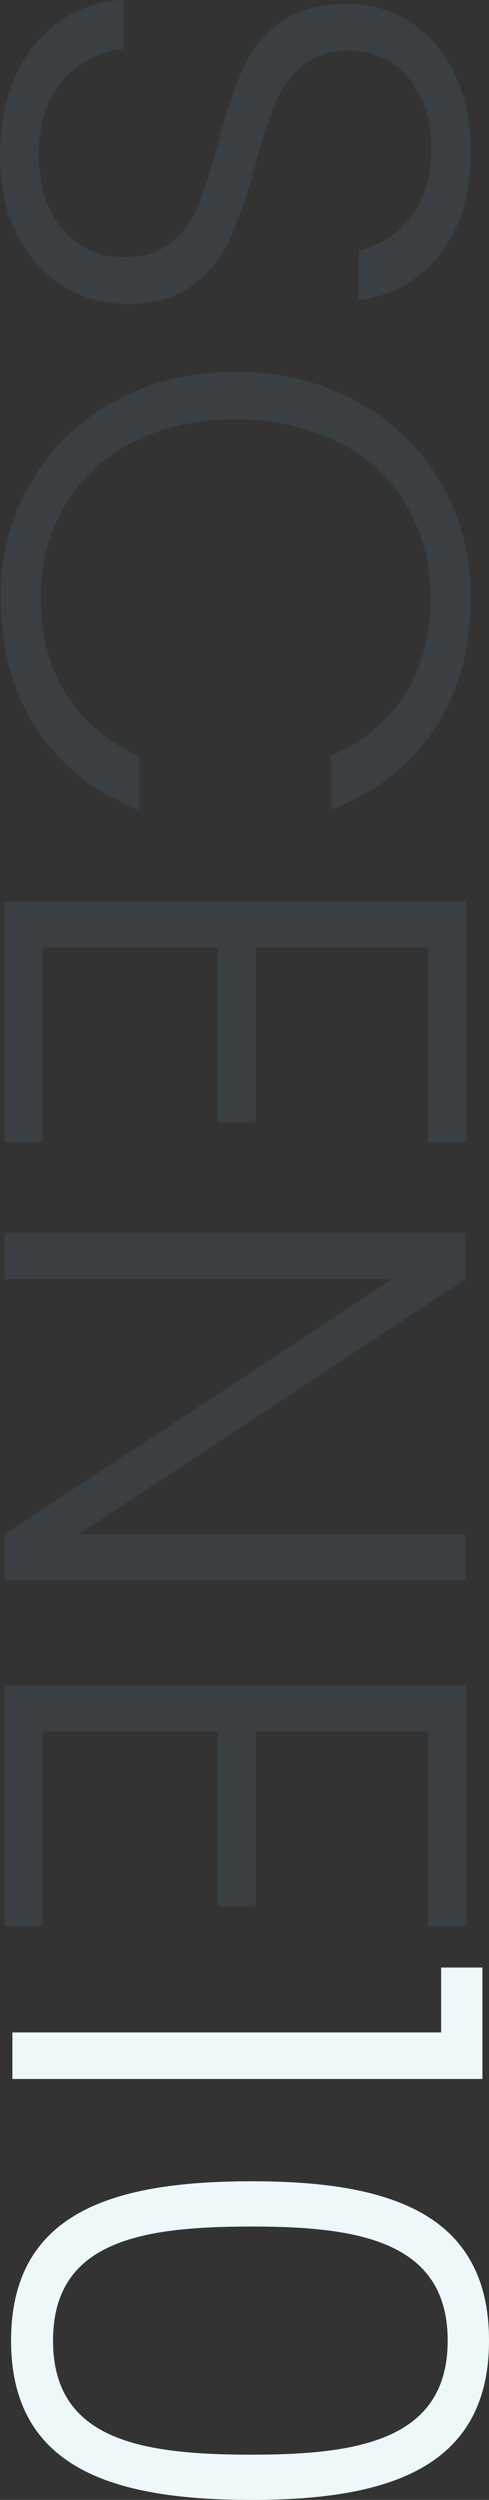 <svg xmlns="http://www.w3.org/2000/svg" width="149.439" height="763.907" viewBox="0 0 149.439 763.907">
  <rect x="0" y="0" width="149.439" height="763.907" fill="#333333" stroke="none"/>
  <g id="グループ_5834" data-name="グループ 5834" transform="translate(7.791 -4437.909)">
    <g id="グループ_160" data-name="グループ 160" opacity="0.1">
      <g id="グループ_159" data-name="グループ 159">
        <path id="パス_238" data-name="パス 238" d="M-2.956,4460.979a40.046,40.046,0,0,1,13.5-16.623,35.427,35.427,0,0,1,19.344-6.447v14.91a28.315,28.315,0,0,0-18.034,9.067Q4.1,4469.942,4.1,4485.461q0,14.3,7.354,22.667a23.741,23.741,0,0,0,18.638,8.362q9.067,0,14.608-4.634a28.4,28.4,0,0,0,8.261-11.485A178.507,178.507,0,0,0,58.9,4481.43a165.161,165.161,0,0,1,7.455-22.365,35.551,35.551,0,0,1,11.284-14.1q7.655-5.847,20.754-5.843a34.545,34.545,0,0,1,19.443,5.641,37.781,37.781,0,0,1,13.4,15.918,54.761,54.761,0,0,1,4.836,23.575q0,19.54-9.571,31.533a35.971,35.971,0,0,1-24.682,13.8v-15.313q8.661-1.413,15.414-9.47t6.75-21.761q0-12.694-6.75-21.157T98.8,4453.423q-8.868,0-14.306,4.635a29.526,29.526,0,0,0-8.261,11.585,170.73,170.73,0,0,0-6.044,18.84,170.634,170.634,0,0,1-7.556,22.164,36.147,36.147,0,0,1-11.384,14.306q-7.66,5.841-20.553,5.843a36.263,36.263,0,0,1-18.738-5.239,38.229,38.229,0,0,1-14.306-15.515q-5.441-10.275-5.44-24.581Q-7.791,4471.557-2.956,4460.979Z" fill="#6eaccb"/>
        <path id="パス_239" data-name="パス 239" d="M101.316,4560.615A65.821,65.821,0,0,1,126.9,4585.4a68.305,68.305,0,0,1,9.168,35.06q0,23.574-11.182,40.4t-31.534,24.48v-16.522a48.46,48.46,0,0,0,22.366-18.436q8.057-12.391,8.059-29.921a54.2,54.2,0,0,0-7.254-27.907,50.373,50.373,0,0,0-20.854-19.444q-13.6-7.055-31.533-7.052t-31.433,7.052a50.517,50.517,0,0,0-20.753,19.444A54.2,54.2,0,0,0,4.7,4620.458q0,17.529,7.959,29.921a47.993,47.993,0,0,0,22.064,18.436v16.522q-20.151-7.659-31.232-24.581t-11.082-40.3a68.276,68.276,0,0,1,9.168-35.06,65.992,65.992,0,0,1,25.488-24.783q16.321-9.068,37.075-9.067T101.316,4560.615Z" fill="#6eaccb"/>
        <path id="パス_240" data-name="パス 240" d="M122.977,4727.448H70.387v53.395H58.7v-53.395H5.306v59.44H-6.381v-73.544H134.663v73.544H122.977Z" fill="#6eaccb"/>
        <path id="パス_241" data-name="パス 241" d="M-6.381,4920.878v-14.1L112.1,4828.8H-6.381v-14.1H134.461v14.1L16.186,4906.774H134.461v14.1Z" fill="#6eaccb"/>
        <path id="パス_242" data-name="パス 242" d="M122.977,4967.017H70.387v53.4H58.7v-53.4H5.306v59.44H-6.381v-73.544H134.663v73.544H122.977Z" fill="#6eaccb"/>
      </g>
    </g>
    <path id="パス_3393" data-name="パス 3393" d="M26.045,0H40.27V-143.649H6.211v12.622H26.045ZM71.524-73.127C71.524-31.254,80.74.4,120.209.4c39.268,0,48.684-31.655,48.684-73.528,0-41.071-9.416-72.526-48.684-72.526C80.74-145.653,71.524-114.2,71.524-73.127Zm83.545,0c0,33.658-4.408,60.705-34.86,60.705s-34.86-27.047-34.86-60.705c0-32.456,4.408-59.9,34.86-59.9S155.069-105.583,155.069-73.127Z" transform="translate(-4.005 5032.924) rotate(90)" fill="#eef8fb"/>
  </g>
</svg>
